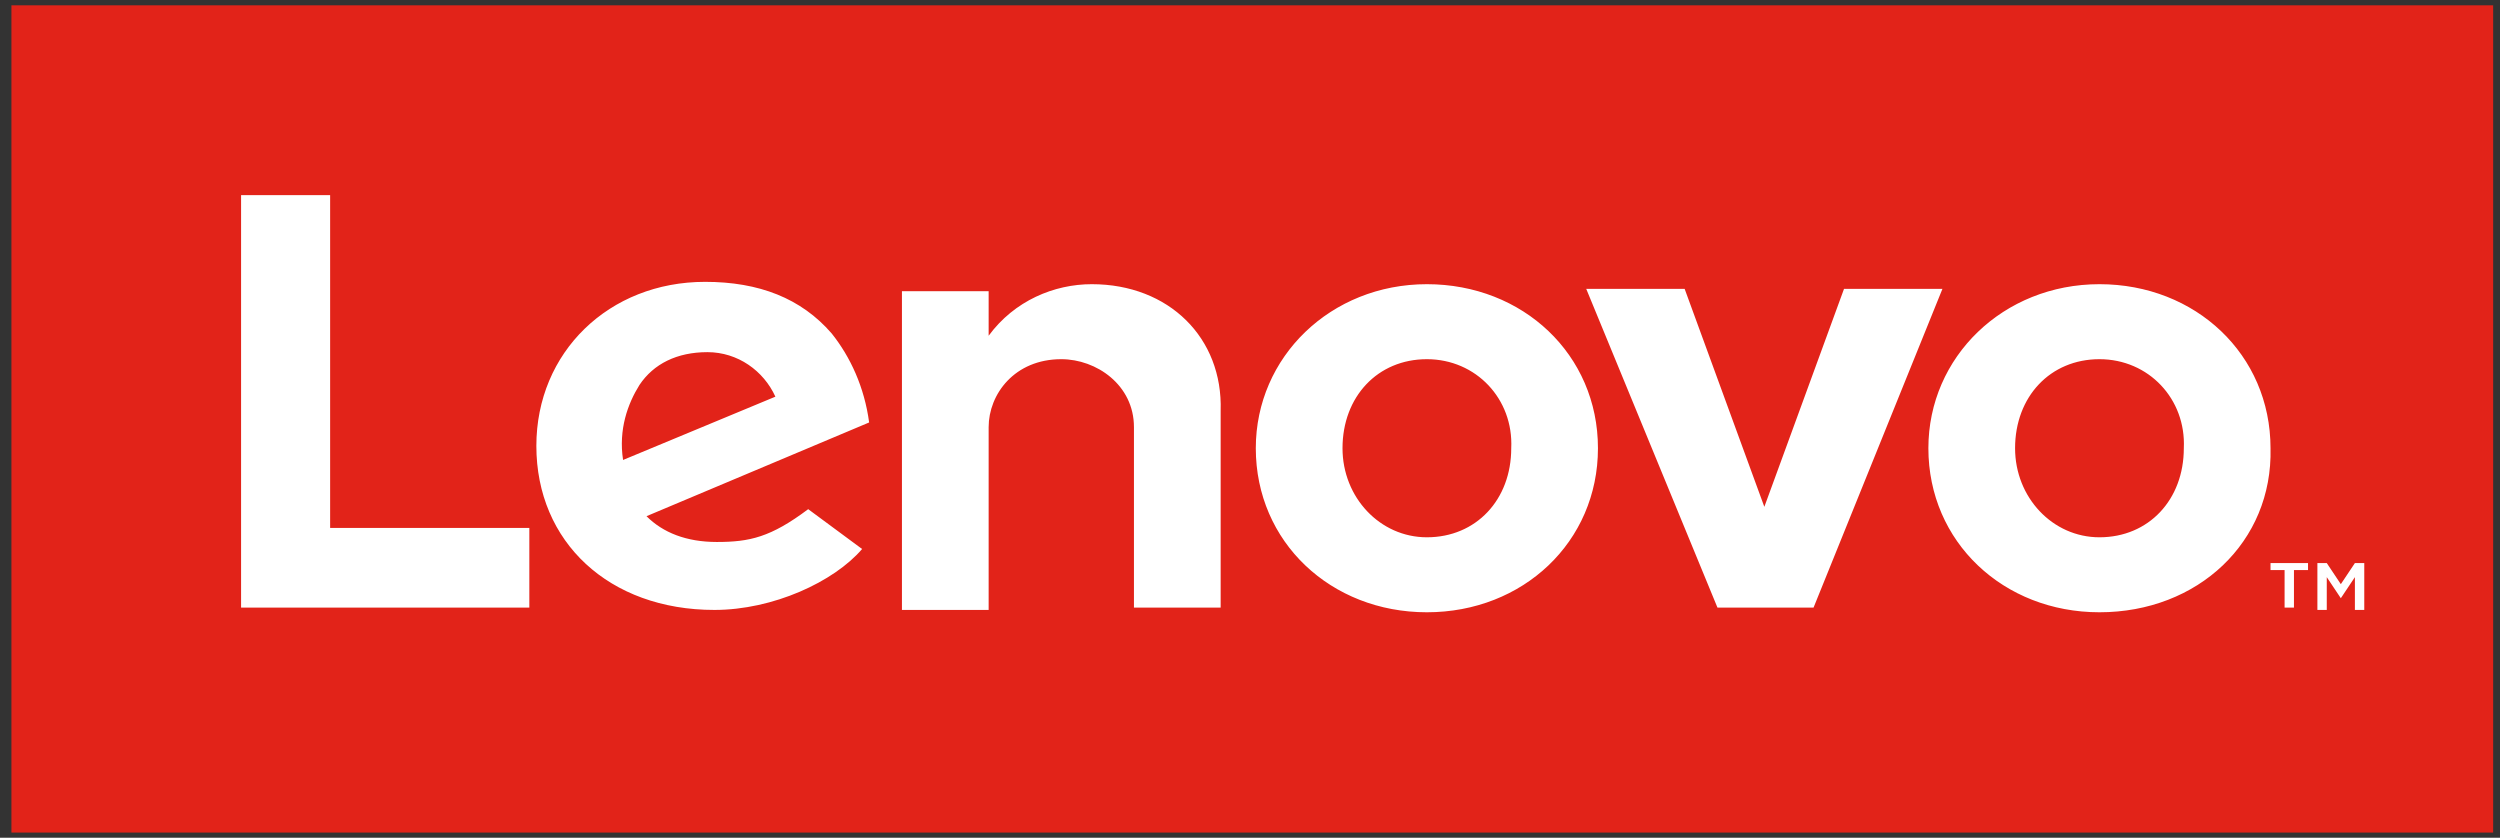 <svg width="188" height="63" viewBox="0 0 188 63" fill="none" xmlns="http://www.w3.org/2000/svg">
<rect x="0" y="0" width="188" height="63" fill="#333333" stroke="none"/>
<path d="M0.859 0.4H187.485V62.609H0.859V0.4Z" fill="#E22319"/>
<path d="M82.1 21.371C79.281 21.371 76.285 22.605 74.346 25.248V21.9H67.826V45.867H74.346V32.121C74.346 29.654 76.285 27.011 79.81 27.011C82.453 27.011 85.273 28.949 85.273 32.121V45.691H91.793V30.888C91.969 25.424 87.916 21.371 82.1 21.371ZM138.67 21.724L132.678 38.113L126.686 21.724H119.285L129.153 45.691H136.379L146.071 21.724H138.67ZM60.777 38.289C57.957 40.404 56.371 40.757 53.904 40.757C51.613 40.757 49.85 40.052 48.617 38.818L65.359 31.769C65.006 29.125 63.949 26.834 62.539 25.072C60.248 22.429 57.076 21.195 53.023 21.195C45.797 21.195 40.334 26.482 40.334 33.531C40.334 40.757 45.797 45.867 53.727 45.867C58.133 45.867 62.715 43.753 64.83 41.285L60.777 38.289ZM48.088 28.949C49.146 27.363 50.908 26.482 53.199 26.482C55.49 26.482 57.428 27.892 58.309 29.83L46.855 34.589C46.502 32.298 47.207 30.359 48.088 28.949ZM39.806 39.699H24.826V14.675H18.129V45.691H39.806V39.699ZM157.879 46.043C150.654 46.043 145.014 40.757 145.014 33.707C145.014 26.834 150.653 21.371 157.879 21.371C165.104 21.371 170.743 26.658 170.743 33.707C170.919 40.757 165.28 46.043 157.879 46.043ZM157.879 27.011C154.178 27.011 151.534 29.83 151.534 33.707C151.534 37.408 154.354 40.404 157.879 40.404C161.579 40.404 164.223 37.584 164.223 33.707C164.399 30.006 161.579 27.011 157.879 27.011ZM107.301 46.043C100.076 46.043 94.436 40.757 94.436 33.707C94.436 26.834 100.076 21.371 107.301 21.371C114.526 21.371 120.166 26.658 120.166 33.707C120.166 40.756 114.527 46.043 107.301 46.043ZM107.301 27.011C103.6 27.011 100.957 29.83 100.957 33.707C100.957 37.408 103.776 40.404 107.301 40.404C111.002 40.404 113.645 37.584 113.645 33.707C113.821 30.006 111.002 27.011 107.301 27.011ZM171.801 42.871H170.743V42.342H173.563V42.871H172.506V45.691H171.801V42.871ZM174.268 42.343H174.973L176.03 43.929L177.088 42.343H177.793V45.867H177.088V43.4L176.03 44.986L174.973 43.4V45.867H174.268V42.343Z" fill="white"/>
</svg>
